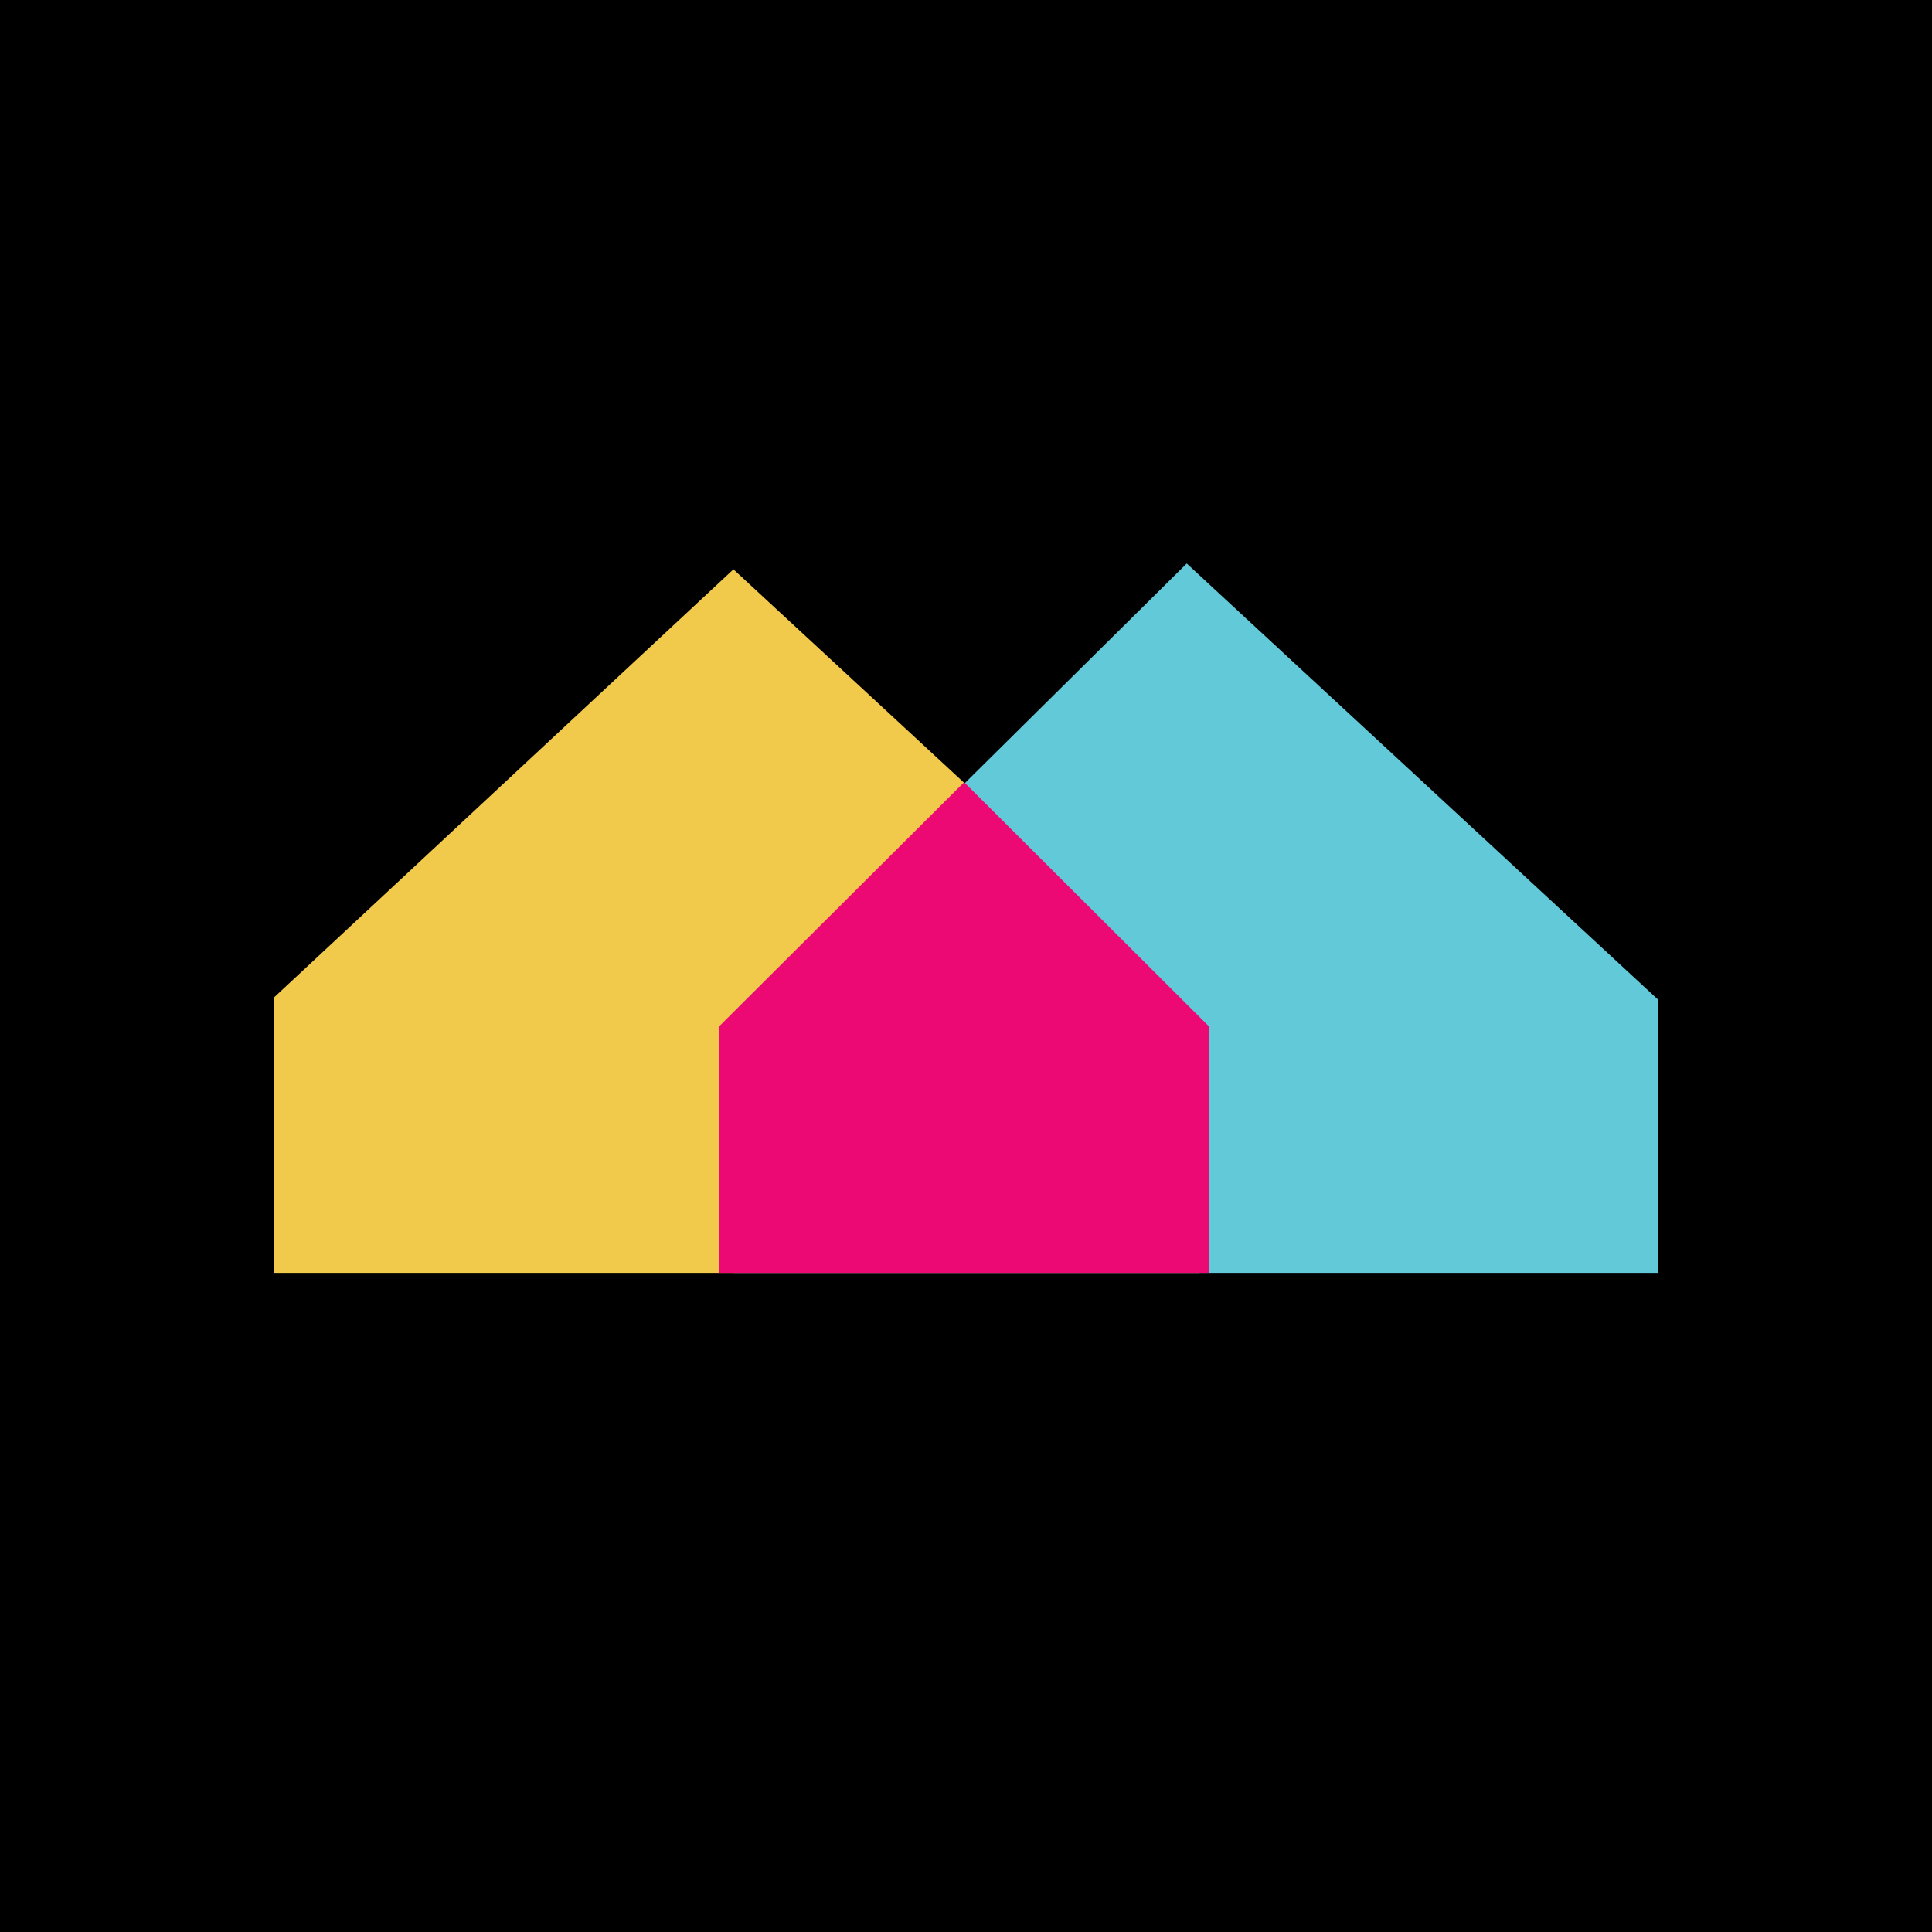 <svg xmlns="http://www.w3.org/2000/svg" width="32" height="32" fill="none" viewBox="0 0 32 32" aria-hidden="true">
  <style>
    :root {
      --icon-bg: #000000;
    }
    @media (prefers-color-scheme: dark) {
      :root {
        --icon-bg: #ffffff;
      }
    }
    .bg {
      fill: #000000;
    }
  </style>
    <path fill="#000" d="M0 0h32v32H0z" class="bg"/>
    <path fill="#f2ca4b" d="M4.533 21.083v-4.557l7.615-7.096 7.706 7.13v4.523z"/>
    <path fill="#61c9d8" d="m12.148 21.083.045-4.363 7.463-7.387 7.81 7.227v4.523z"/>
    <path fill="#ed0974" d="m11.91 17.001 4.059-4.045 4.063 4.052v4.075H11.91z"/>
</svg>
